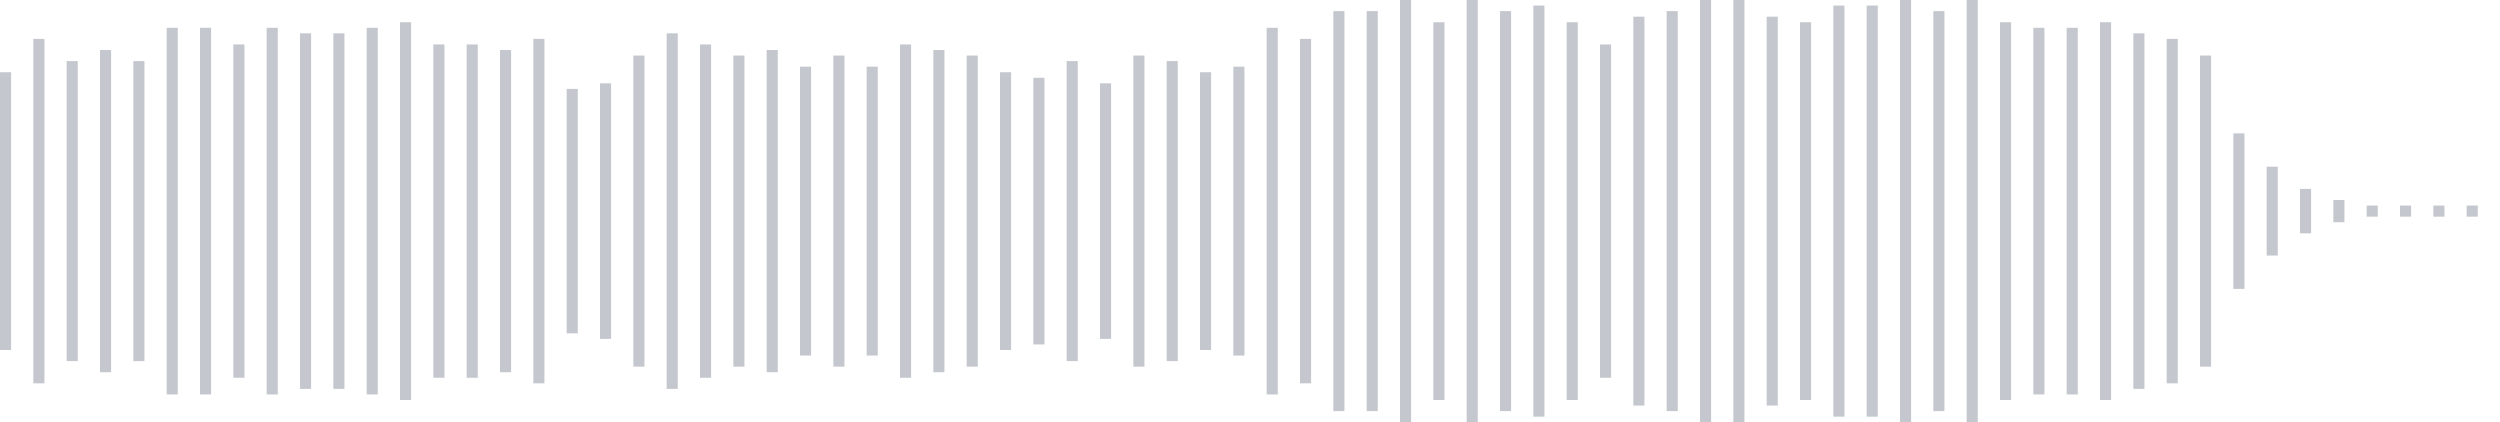 <svg xmlns="http://www.w3.org/2000/svg" xmlns:xlink="http://www.w3/org/1999/xlink" viewBox="0 0 225 38" preserveAspectRatio="none" width="100%" height="100%" fill="#C4C8CE"><g id="waveform-b9741661-475d-4e9a-89c1-4dd4966277c0"><rect x="0" y="6.5" width="1" height="25"/><rect x="3" y="3.5" width="1" height="31"/><rect x="6" y="5.5" width="1" height="27"/><rect x="9" y="4.5" width="1" height="29"/><rect x="12" y="5.5" width="1" height="27"/><rect x="15" y="2.5" width="1" height="33"/><rect x="18" y="2.5" width="1" height="33"/><rect x="21" y="4.0" width="1" height="30"/><rect x="24" y="2.5" width="1" height="33"/><rect x="27" y="3.0" width="1" height="32"/><rect x="30" y="3.0" width="1" height="32"/><rect x="33" y="2.5" width="1" height="33"/><rect x="36" y="2.0" width="1" height="34"/><rect x="39" y="4.0" width="1" height="30"/><rect x="42" y="4.0" width="1" height="30"/><rect x="45" y="4.5" width="1" height="29"/><rect x="48" y="3.5" width="1" height="31"/><rect x="51" y="8.0" width="1" height="22"/><rect x="54" y="7.5" width="1" height="23"/><rect x="57" y="5.0" width="1" height="28"/><rect x="60" y="3.0" width="1" height="32"/><rect x="63" y="4.0" width="1" height="30"/><rect x="66" y="5.0" width="1" height="28"/><rect x="69" y="4.5" width="1" height="29"/><rect x="72" y="6.0" width="1" height="26"/><rect x="75" y="5.0" width="1" height="28"/><rect x="78" y="6.0" width="1" height="26"/><rect x="81" y="4.0" width="1" height="30"/><rect x="84" y="4.5" width="1" height="29"/><rect x="87" y="5.0" width="1" height="28"/><rect x="90" y="6.5" width="1" height="25"/><rect x="93" y="7.0" width="1" height="24"/><rect x="96" y="5.5" width="1" height="27"/><rect x="99" y="7.5" width="1" height="23"/><rect x="102" y="5.0" width="1" height="28"/><rect x="105" y="5.5" width="1" height="27"/><rect x="108" y="6.5" width="1" height="25"/><rect x="111" y="6.0" width="1" height="26"/><rect x="114" y="2.5" width="1" height="33"/><rect x="117" y="3.5" width="1" height="31"/><rect x="120" y="1.0" width="1" height="36"/><rect x="123" y="1.0" width="1" height="36"/><rect x="126" y="0.0" width="1" height="38"/><rect x="129" y="2.0" width="1" height="34"/><rect x="132" y="0.0" width="1" height="38"/><rect x="135" y="1.0" width="1" height="36"/><rect x="138" y="0.5" width="1" height="37"/><rect x="141" y="2.0" width="1" height="34"/><rect x="144" y="4.0" width="1" height="30"/><rect x="147" y="1.5" width="1" height="35"/><rect x="150" y="1.0" width="1" height="36"/><rect x="153" y="0.0" width="1" height="38"/><rect x="156" y="0.0" width="1" height="38"/><rect x="159" y="1.5" width="1" height="35"/><rect x="162" y="2.0" width="1" height="34"/><rect x="165" y="0.5" width="1" height="37"/><rect x="168" y="0.5" width="1" height="37"/><rect x="171" y="0.0" width="1" height="38"/><rect x="174" y="1.0" width="1" height="36"/><rect x="177" y="0.0" width="1" height="38"/><rect x="180" y="2.0" width="1" height="34"/><rect x="183" y="2.5" width="1" height="33"/><rect x="186" y="2.5" width="1" height="33"/><rect x="189" y="2.0" width="1" height="34"/><rect x="192" y="3.0" width="1" height="32"/><rect x="195" y="3.5" width="1" height="31"/><rect x="198" y="5.0" width="1" height="28"/><rect x="201" y="12.0" width="1" height="14"/><rect x="204" y="15.0" width="1" height="8"/><rect x="207" y="17.0" width="1" height="4"/><rect x="210" y="18.0" width="1" height="2"/><rect x="213" y="18.5" width="1" height="1"/><rect x="216" y="18.5" width="1" height="1"/><rect x="219" y="18.5" width="1" height="1"/><rect x="222" y="18.5" width="1" height="1"/></g></svg>

